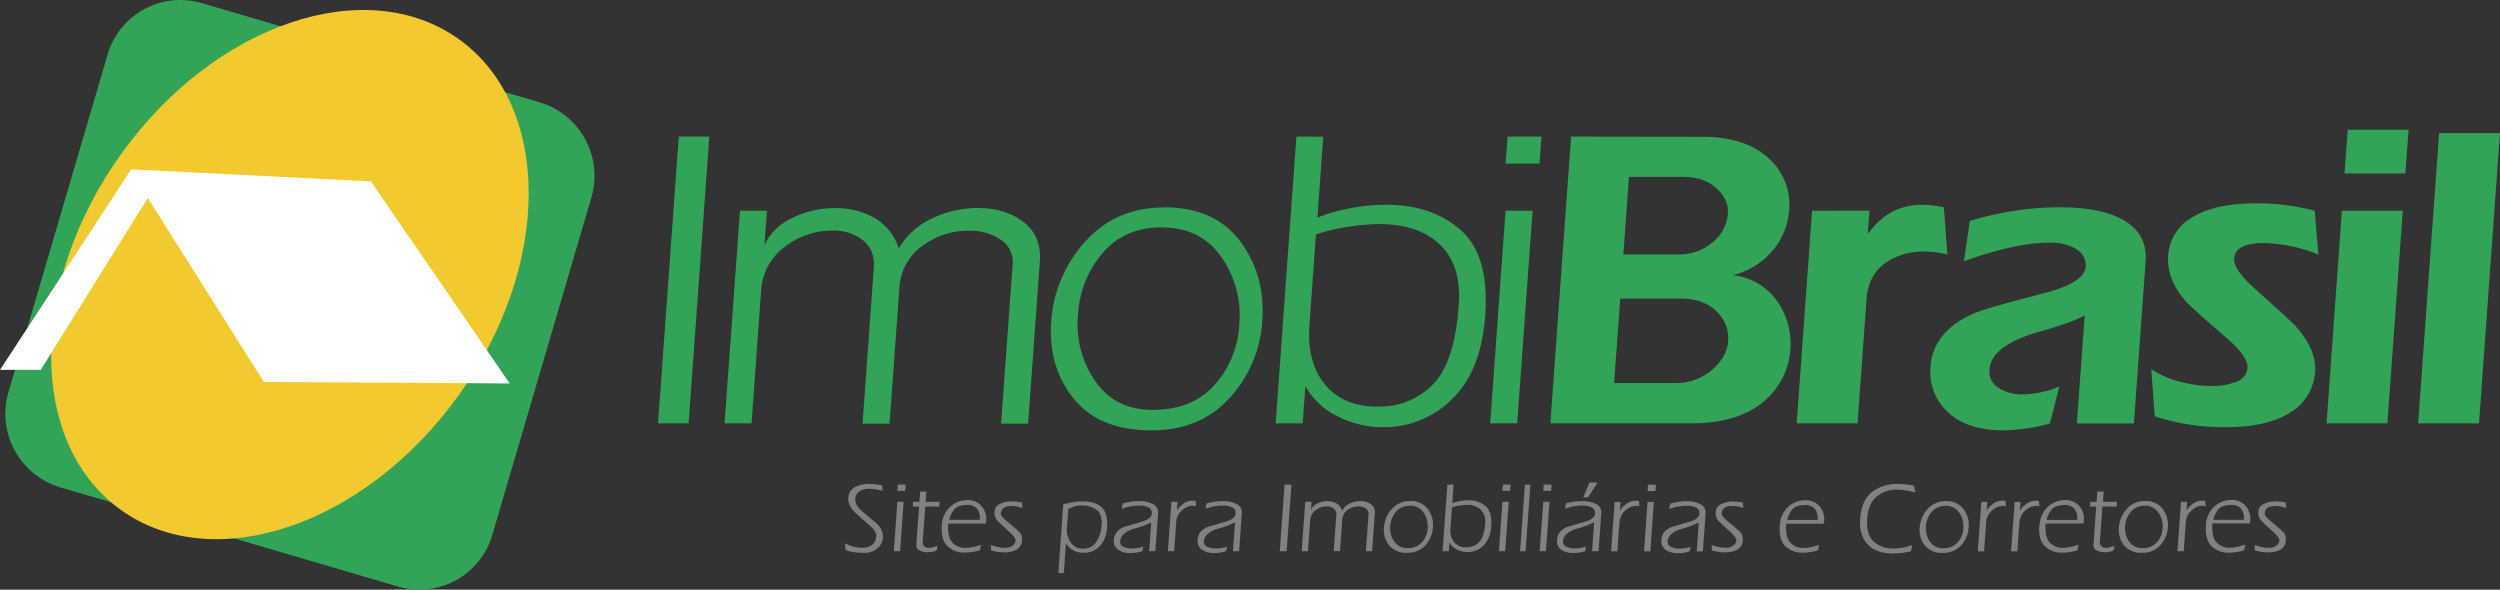 <svg id="Camada_1" data-name="Camada 1" xmlns="http://www.w3.org/2000/svg" viewBox="0 0 765.03 180.44"><rect x="0" y="0" width="765.03" height="180.44" fill="#333333" stroke="none"/><defs><style>.cls-1{fill:#32a457;}.cls-1,.cls-2,.cls-4{fill-rule:evenodd;}.cls-2{fill:#808183;}.cls-3{fill:#f2ca30;}.cls-4{fill:#fff;}</style></defs><title>novo logo horizontal</title><path class="cls-1" d="M151.16,185.29,47.74,154.92a23.5,23.5,0,0,1-15.89-29.08L62.22,22.41A23.22,23.22,0,0,1,91,6.72L194.38,37.08a23.51,23.51,0,0,1,15.89,29.09L179.9,169.59A23.23,23.23,0,0,1,151.16,185.29Z" transform="translate(-29.28 -5.78)"/><path class="cls-1" d="M237,47.58l-6.35,87.75H240l6.34-87.75ZM264,70.27h-8.27L251,135.33h8.26L262.17,95a17.93,17.93,0,0,1,7.22-13.66,23.51,23.51,0,0,1,14.59-5,14.59,14.59,0,0,1,9.43,3c2.44,2,3.52,4.81,3.26,8.49l-3.44,47.59h8.26l3-41.32a16.83,16.83,0,0,1,7-13.05,23.61,23.61,0,0,1,14.24-4.66,16.71,16.71,0,0,1,9.84,2.76,8.11,8.11,0,0,1,3.57,7.74l-3.51,48.53h8.26l3.59-49.58q.57-7.87-5-12.14t-14.06-4.26a32,32,0,0,0-13.86,3.15,23.05,23.05,0,0,0-10.24,9.18,16.7,16.7,0,0,0-7.4-9.29,23.72,23.72,0,0,0-12.17-3,28.86,28.86,0,0,0-13.14,3.06,17.26,17.26,0,0,0-8.4,8.22L264,70.27Zm121.5-1q-14.82,0-24.17,10.49a40.07,40.07,0,0,0-10.36,24.4q-1,13.77,6.82,23.54t23.83,9.77q14.94,0,23.93-9.9a38.2,38.2,0,0,0,10-23.54q1-14-6.76-24.4T385.46,69.22ZM385,75.39q11.67,0,18,9a31.07,31.07,0,0,1,5.52,20.72,30,30,0,0,1-7.64,18.56q-6.84,7.54-18.91,7.54-11.41,0-17.53-8.79a30.6,30.6,0,0,1-5.28-20.33,31.79,31.79,0,0,1,7.53-18.89q6.72-7.86,18.27-7.86Zm47,2.09a69,69,0,0,1,19.11-3.14q12.33,0,18.89,6.36t5.68,18.43q-1.28,17.7-8,24.39a22.85,22.85,0,0,1-16.81,6.69q-10.64,0-16.17-6.82t-4.73-18l2-27.94ZM426,47.58l-6.35,87.75h8.26l.83-11.41a22.34,22.34,0,0,0,9.7,9.18,30.64,30.64,0,0,0,14.31,3.41A29.42,29.42,0,0,0,473.52,128q9-8.52,10.25-25.71,1.32-18.36-7.49-26.1t-22.72-7.74a59.21,59.21,0,0,0-11.43,1.12,49.83,49.83,0,0,0-9.71,2.82l1.79-24.79Zm64.63,0-.6,8.26h10.36l.6-8.26ZM490,70.27l-4.7,65.06h8.26l4.71-65.06Z" transform="translate(-29.28 -5.78)"/><path class="cls-1" d="M510.05,47.58l-6.34,87.75H547q14.29,0,22.41-7A23,23,0,0,0,573.17,98a19,19,0,0,0-13.72-8,22.89,22.89,0,0,0,12.22-7.47,21.2,21.2,0,0,0,5.08-12.33,18.83,18.83,0,0,0-5.7-15.48q-7.21-7.08-20.73-7.08Zm16,36.07,1.71-23.74h16.53q6.42,0,10.24,3.47t3.5,7.81a12.55,12.55,0,0,1-4.63,8.72,15.83,15.83,0,0,1-10.83,3.74ZM523.22,123l1.87-25.84h18.49q7.09,0,11,3.93a11.23,11.23,0,0,1,3.54,9q-.36,5-5,8.92A17,17,0,0,1,541.72,123Zm60.57-52.73-4.7,65.06h18.62l2.76-38.17q.56-7.6,6.47-11.41a20.92,20.92,0,0,1,11.36-3,25.43,25.43,0,0,1,3.53.26q1.81.27,3.36.66l-1.06-14.43a33.48,33.48,0,0,0-6.76-.79q-10.23,0-16.52,9l.52-7.21Zm48.27,3.15a94.58,94.58,0,0,1,13.27-3.08,90.55,90.55,0,0,1,14.44-1.12q11.81,0,18.64,3.54,8.08,4.2,7.45,13l-3.58,49.58H664.83l2.39-33.06q-3.56,2.1-13.87,5-14.73,4.2-15.26,11.54a5.79,5.79,0,0,0,2.74,5.64,13.11,13.11,0,0,0,7.33,2,27.67,27.67,0,0,0,6.62-.86,17.53,17.53,0,0,0,4.71-1.63l-2.92,11.41a57.21,57.21,0,0,1-14.32,2.09q-11.67,0-17.64-6.29a16.64,16.64,0,0,1-4.56-13.25q.78-10.62,13-16.13,3.39-1.57,22.23-6.43,11.91-3.15,12.26-8a5.7,5.7,0,0,0-2.77-5.25q-3-2.08-8.25-2.09A56.45,56.45,0,0,0,644,81.62a105.75,105.75,0,0,0-13.74,4.13l1.81-12.33Zm105.51-3.15A69.7,69.7,0,0,0,719.76,68q-11.28,0-18.08,3.41-8.31,4.2-8.92,12.72-.53,7.22,5.79,14.3,1.34,1.44,12.07,10.76c4.45,3.84,6.58,6.9,6.42,9.18a4.83,4.83,0,0,1-3.18,4.13,19.24,19.24,0,0,1-8,1.38,36.4,36.4,0,0,1-9.81-1.38,29.07,29.07,0,0,1-8.45-3.74l1.06,14.43A69.58,69.58,0,0,0,710,136.51q13.24,0,20.2-4.53a15.65,15.65,0,0,0,7.53-12.52q.48-6.69-6.07-14-1.46-1.58-12.3-11.28-6.66-5.9-6.41-9.31.35-4.72,9.13-4.72a46.84,46.84,0,0,1,16.66,3.54l-1.13-13.38Zm10.15-24.79-1,13.38h18.62l1-13.38Zm-1.79,24.79-4.7,65.06h18.62l4.71-65.06ZM794.3,46.53H775.68l-6.42,88.8h18.62Z" transform="translate(-29.28 -5.78)"/><path class="cls-2" d="M297.41,169.88a3.38,3.38,0,0,1-1.32,2.69,5.05,5.05,0,0,1-3,.84,10.78,10.78,0,0,1-2.8-.41,9.82,9.82,0,0,1-2.42-1L288,174a8.22,8.22,0,0,0,2.5.74,22.13,22.13,0,0,0,3.43.23,5.61,5.61,0,0,0,3.83-1.4,4.64,4.64,0,0,0,1.74-3.19,5.72,5.72,0,0,0-2.08-4.51q-2.13-1.74-4.34-3.64T291,158.34a3,3,0,0,1,1.15-2.1,4.57,4.57,0,0,1,3-.88,15.75,15.75,0,0,1,4.22.64l-.13-1.68a14.54,14.54,0,0,0-1.91-.3,17.65,17.65,0,0,0-2-.16,9.47,9.47,0,0,0-4.45,1,3.78,3.78,0,0,0-2,3.37c-.11,1.42.6,2.9,2.11,4.44l4.34,3.82c1.48,1.31,2.18,2.45,2.11,3.43Zm6.62-15.8-.14,1.92h2.41l.14-1.92Zm-.14,5.26-1.09,15.11h1.92l1.09-15.11Zm8.88-3.1-1.89-.06-.26,3.16h-1.91l-.11,1.44h1.92l-.85,11.75a1.67,1.67,0,0,0,1,1.69,5.29,5.29,0,0,0,2.47.56,6.86,6.86,0,0,0,1.86-.24,1.72,1.72,0,0,0,1-.58l.09-1.19a12.67,12.67,0,0,1-1.36.49,4.51,4.51,0,0,1-1.22.18,2,2,0,0,1-1.41-.5,1.94,1.94,0,0,1-.45-1.6l.77-10.56h4.29l.1-1.44h-4.29l.23-3.1Zm16.33,8.61h-9.32a7.31,7.31,0,0,1,1.55-3.24q1.13-1.32,4.05-1.32a3.62,3.62,0,0,1,2.86,1.17,4.48,4.48,0,0,1,.86,3.39Zm-11.62,1.92c-.19,2.7.37,4.73,1.7,6.09a7.33,7.33,0,0,0,5.51,2,16.12,16.12,0,0,0,4.47-.7l.36-1.67a21.53,21.53,0,0,1-2.41.67,11.45,11.45,0,0,1-2.35.27,5.19,5.19,0,0,1-4.09-1.69q-1.51-1.69-1.21-5.74h11.47l.13-.91a5.93,5.93,0,0,0-1.39-4.42,5.45,5.45,0,0,0-4.4-1.85,7.76,7.76,0,0,0-5.19,2,8.23,8.23,0,0,0-2.6,6ZM342,159.59a12.28,12.28,0,0,0-3-.37,8.09,8.09,0,0,0-3.76.78,2.68,2.68,0,0,0-1.61,2.27,3.54,3.54,0,0,0,.79,2.74c.61.67,1.72,1.71,3.31,3.12s2.36,2.44,2.32,3.09a2.17,2.17,0,0,1-.9,1.51,3.7,3.7,0,0,1-2.37.68,11.11,11.11,0,0,1-2.32-.27,12,12,0,0,1-2-.61l.13,1.67a11,11,0,0,0,1.87.44,13.9,13.9,0,0,0,2.13.17,7.55,7.55,0,0,0,3.78-.85,3.32,3.32,0,0,0,1.63-2.86,3.09,3.09,0,0,0-.8-2.52c-.62-.61-1.72-1.57-3.31-2.86s-2.37-2.21-2.33-2.78a2.15,2.15,0,0,1,.92-1.8,4.19,4.19,0,0,1,2.2-.52,9.64,9.64,0,0,1,1.83.17,10.49,10.49,0,0,1,1.66.47l-.13-1.67Zm12.66.48-1.52,21.07h1.68l.65-9.1a6.09,6.09,0,0,0,2,2,5.85,5.85,0,0,0,3.24.87,6.53,6.53,0,0,0,5.27-2.16,9.27,9.27,0,0,0,2.07-5.48q.32-4.32-1.56-6.18c-1.25-1.24-3.17-1.86-5.74-1.86a18.47,18.47,0,0,0-3.42.28c-1,.18-1.89.38-2.68.6Zm1.58,1.44a17.9,17.9,0,0,1,2.13-.83,7,7,0,0,1,1.93-.24,7.7,7.7,0,0,1,4.43,1.29q1.9,1.31,1.65,4.77a10,10,0,0,1-1.68,5.17,4.62,4.62,0,0,1-4,2,4.28,4.28,0,0,1-3.78-1.94,6.58,6.58,0,0,1-1.16-4.27l.44-6Zm24.67,12.94h1.91l.84-11.51a2.83,2.83,0,0,0-1.53-2.9,9.12,9.12,0,0,0-4.35-.91,17.56,17.56,0,0,0-2.54.18,20.08,20.08,0,0,0-2.38.52l-.34,1.68a11.39,11.39,0,0,1,2.46-.72,15.14,15.14,0,0,1,2.85-.29,6.48,6.48,0,0,1,2.92.56,1.8,1.8,0,0,1,1,1.88c-.08,1.07-1.06,1.89-2.94,2.45s-3.71,1.09-5.51,1.6q-3,1.27-3.15,3.86a3.22,3.22,0,0,0,1.33,3.17,6.48,6.48,0,0,0,3.64,1,11.37,11.37,0,0,0,2-.15,16.79,16.79,0,0,0,1.67-.39l.35-1.44a9.81,9.81,0,0,1-3.36.58,6.17,6.17,0,0,1-2.72-.53,1.64,1.64,0,0,1-1-1.72q.18-2.57,4.42-3.85a25.49,25.49,0,0,0,5.1-1.9l-.64,8.86Zm8.76-15.11h-1.92l-1.09,15.11h1.92l.64-8.86a5,5,0,0,1,1.82-3.67,5.09,5.09,0,0,1,3.26-1.39,1.71,1.71,0,0,1,1,.25l-.12-1.68a3.74,3.74,0,0,0-1-.12,4.69,4.69,0,0,0-2.53.76,7.45,7.45,0,0,0-2.22,2.25l.19-2.65Zm16.87,15.11h1.92l.83-11.51a2.81,2.81,0,0,0-1.53-2.9,9.11,9.11,0,0,0-4.34-.91,17.46,17.46,0,0,0-2.54.18,19.82,19.82,0,0,0-2.39.52l-.33,1.68a11.39,11.39,0,0,1,2.46-.72,15.06,15.06,0,0,1,2.85-.29,6.41,6.41,0,0,1,2.91.56,1.79,1.79,0,0,1,1,1.88c-.08,1.07-1.05,1.89-2.93,2.45s-3.72,1.09-5.52,1.6q-3,1.27-3.14,3.86a3.2,3.2,0,0,0,1.32,3.17,6.51,6.51,0,0,0,3.65,1,11.45,11.45,0,0,0,2-.15c.55-.1,1.11-.23,1.67-.39l.35-1.44a9.9,9.9,0,0,1-3.36.58,6.14,6.14,0,0,1-2.72-.53,1.64,1.64,0,0,1-1-1.72c.12-1.71,1.6-3,4.42-3.85a25.49,25.49,0,0,0,5.1-1.9l-.64,8.86Zm15.84-20.37-1.47,20.37H423l1.47-20.37Zm8.24,5.26h-1.92l-1.09,15.11h1.92l.67-9.37a4.16,4.16,0,0,1,1.68-3.17,5.45,5.45,0,0,1,3.39-1.17,3.33,3.33,0,0,1,2.18.69,2.17,2.17,0,0,1,.76,2l-.8,11h1.92l.69-9.6a3.94,3.94,0,0,1,1.62-3,5.5,5.5,0,0,1,3.31-1.09,3.93,3.93,0,0,1,2.28.64,1.88,1.88,0,0,1,.83,1.8l-.81,11.27h1.91l.84-11.51a3.06,3.06,0,0,0-1.16-2.82,5.17,5.17,0,0,0-3.26-1,7.43,7.43,0,0,0-3.22.73A5.34,5.34,0,0,0,440,162a3.88,3.88,0,0,0-1.72-2.15,5.43,5.43,0,0,0-2.83-.71,6.74,6.74,0,0,0-3,.71,4.07,4.07,0,0,0-2,1.91l.18-2.41Zm30.19-.24a7.13,7.13,0,0,0-5.61,2.44,9.31,9.31,0,0,0-2.41,5.66,7.56,7.56,0,0,0,1.59,5.46,6.63,6.63,0,0,0,5.53,2.27,7.1,7.1,0,0,0,5.55-2.3,8.82,8.82,0,0,0,2.31-5.46,8.08,8.08,0,0,0-1.57-5.66,6.29,6.29,0,0,0-5.39-2.41Zm-.11,1.43a4.81,4.81,0,0,1,4.19,2.1,7.24,7.24,0,0,1,1.28,4.81,6.93,6.93,0,0,1-1.77,4.31A5.62,5.62,0,0,1,460,173.5a4.66,4.66,0,0,1-4.07-2,7.09,7.09,0,0,1-1.23-4.72,7.44,7.44,0,0,1,1.75-4.38,5.29,5.29,0,0,1,4.24-1.83Zm12.91.49a15.87,15.87,0,0,1,4.44-.73,6.07,6.07,0,0,1,4.38,1.47,5.18,5.18,0,0,1,1.32,4.28q-.3,4.11-1.86,5.67a5.32,5.32,0,0,1-3.9,1.55,4.55,4.55,0,0,1-3.75-1.59,5.67,5.67,0,0,1-1.1-4.17l.47-6.48Zm-1.42-6.94-1.47,20.37h1.92l.19-2.65a5.17,5.17,0,0,0,2.25,2.13,7.07,7.07,0,0,0,3.32.79,6.8,6.8,0,0,0,4.83-2,8.73,8.73,0,0,0,2.38-6q.31-4.26-1.74-6.06a7.72,7.72,0,0,0-5.27-1.79,13.08,13.08,0,0,0-2.65.26,11.82,11.82,0,0,0-2.26.65l.42-5.75Zm17,0L489,156h2.41l.14-1.92Zm-.14,5.26-1.09,15.11h1.92l1.09-15.11Zm8.54-5.26h-1.67l-1.47,20.37h1.67l1.47-20.37Zm4.08,0-.14,1.92h2.41l.14-1.92Zm-.13,5.26-1.1,15.11h1.92l1.09-15.11Zm15,15.11h1.92l.83-11.51a2.82,2.82,0,0,0-1.53-2.9,9.12,9.12,0,0,0-4.35-.91,17.56,17.56,0,0,0-2.54.18,20.08,20.08,0,0,0-2.38.52l-.33,1.68a11.45,11.45,0,0,1,2.45-.72,15.16,15.16,0,0,1,2.86-.29,6.44,6.44,0,0,1,2.91.56,1.8,1.8,0,0,1,1,1.88c-.08,1.07-1,1.89-2.93,2.45s-3.72,1.09-5.52,1.6q-3,1.27-3.14,3.86A3.2,3.2,0,0,0,507,174a6.48,6.48,0,0,0,3.64,1,11.29,11.29,0,0,0,2-.15,17,17,0,0,0,1.68-.39l.34-1.44a9.81,9.81,0,0,1-3.36.58,6.12,6.12,0,0,1-2.71-.53,1.64,1.64,0,0,1-1-1.72c.12-1.71,1.6-3,4.42-3.85a25.49,25.49,0,0,0,5.1-1.9l-.64,8.86Zm-.89-21L513.79,158h1.43l2.95-4.56Zm9.65,5.93h-1.92l-1.09,15.11h1.92l.64-8.86a5.52,5.52,0,0,1,5.09-5.06,1.69,1.69,0,0,1,1,.25l-.12-1.68a3.71,3.71,0,0,0-1-.12,4.72,4.72,0,0,0-2.54.76A7.45,7.45,0,0,0,525,162l.19-2.65Zm8.3-5.26-.14,1.92h2.41l.13-1.92Zm-.14,5.26-1.09,15.11h1.92l1.09-15.11Zm15,15.11h1.91l.84-11.51a2.83,2.83,0,0,0-1.53-2.9,9.12,9.12,0,0,0-4.35-.91,17.56,17.56,0,0,0-2.54.18,20.08,20.08,0,0,0-2.38.52l-.34,1.68a11.39,11.39,0,0,1,2.46-.72,15.14,15.14,0,0,1,2.85-.29,6.48,6.48,0,0,1,2.92.56,1.8,1.8,0,0,1,1,1.88c-.08,1.07-1.06,1.89-2.94,2.45s-3.71,1.09-5.51,1.6q-3,1.27-3.15,3.86a3.22,3.22,0,0,0,1.33,3.17,6.48,6.48,0,0,0,3.64,1,11.37,11.37,0,0,0,2-.15,16.79,16.79,0,0,0,1.67-.39l.35-1.44a9.81,9.81,0,0,1-3.36.58,6.2,6.2,0,0,1-2.72-.53,1.64,1.64,0,0,1-1-1.72q.18-2.57,4.42-3.85a25.49,25.49,0,0,0,5.1-1.9l-.64,8.86Zm14.25-14.86a12.3,12.3,0,0,0-3-.37,8.08,8.08,0,0,0-3.75.78,2.68,2.68,0,0,0-1.61,2.27A3.54,3.54,0,0,0,555,165q.91,1,3.31,3.12t2.31,3.09a2.1,2.1,0,0,1-.9,1.51,3.67,3.67,0,0,1-2.36.68,11.11,11.11,0,0,1-2.32-.27,12,12,0,0,1-2-.61l.12,1.67a11.47,11.47,0,0,0,1.87.44,14.13,14.13,0,0,0,2.14.17,7.49,7.49,0,0,0,3.77-.85,3.32,3.32,0,0,0,1.64-2.86,3.06,3.06,0,0,0-.81-2.52c-.61-.61-1.71-1.57-3.31-2.86s-2.36-2.21-2.32-2.78a2.15,2.15,0,0,1,.92-1.8,4.16,4.16,0,0,1,2.2-.52,9.64,9.64,0,0,1,1.83.17,10.08,10.08,0,0,1,1.65.47l-.12-1.67Zm22.82,5.26h-9.32a7.31,7.31,0,0,1,1.55-3.24q1.13-1.32,4-1.32a3.58,3.58,0,0,1,2.85,1.17,4.44,4.44,0,0,1,.87,3.39Zm-11.62,1.92c-.19,2.7.37,4.73,1.7,6.09a7.33,7.33,0,0,0,5.51,2,16.12,16.12,0,0,0,4.47-.7l.36-1.67a21.53,21.53,0,0,1-2.41.67,11.45,11.45,0,0,1-2.35.27,5.19,5.19,0,0,1-4.09-1.69c-1-1.13-1.41-3-1.22-5.74h11.48l.13-.91a5.93,5.93,0,0,0-1.39-4.42,5.45,5.45,0,0,0-4.4-1.85,7.76,7.76,0,0,0-5.19,2,8.23,8.23,0,0,0-2.6,6Zm24.6-2.4q-.37,5.06,2.24,7.9c1.74,1.9,4.37,2.84,7.88,2.84a24.91,24.91,0,0,0,5.43-.66l.39-1.92a17,17,0,0,1-5.74,1.06,8.43,8.43,0,0,1-6.12-2.2c-1.51-1.48-2.16-3.82-1.92-7,.21-3,1.16-5.22,2.82-6.65a9.44,9.44,0,0,1,6.4-2.15,19.85,19.85,0,0,1,5.48.88l-.34-2.13a29.3,29.3,0,0,0-4.86-.49,12.33,12.33,0,0,0-8.21,2.58c-2,1.71-3.2,4.37-3.45,8Zm26.22-5.27a7.16,7.16,0,0,0-5.61,2.44,9.35,9.35,0,0,0-2.4,5.66,7.55,7.55,0,0,0,1.58,5.46,6.64,6.64,0,0,0,5.53,2.27,7.11,7.11,0,0,0,5.56-2.3,8.82,8.82,0,0,0,2.31-5.46,8.08,8.08,0,0,0-1.57-5.66,6.3,6.3,0,0,0-5.4-2.41Zm-.1,1.43a4.82,4.82,0,0,1,4.19,2.1,7.24,7.24,0,0,1,1.28,4.81,7,7,0,0,1-1.77,4.31,5.63,5.63,0,0,1-4.39,1.75,4.65,4.65,0,0,1-4.07-2,7.09,7.09,0,0,1-1.23-4.72,7.37,7.37,0,0,1,1.75-4.38,5.28,5.28,0,0,1,4.24-1.83Zm13-1.19H635.6l-1.09,15.11h1.91l.64-8.86a5.52,5.52,0,0,1,5.09-5.06,1.73,1.73,0,0,1,1,.25L643,159.1a3.66,3.66,0,0,0-1-.12,4.75,4.75,0,0,0-2.54.76,7.45,7.45,0,0,0-2.22,2.25l.2-2.65Zm10.07,0h-1.91l-1.1,15.11h1.92l.64-8.86a5.52,5.52,0,0,1,5.09-5.06,1.69,1.69,0,0,1,1,.25l-.12-1.68a3.71,3.71,0,0,0-1-.12,4.72,4.72,0,0,0-2.54.76A7.45,7.45,0,0,0,647.4,162l.19-2.65Zm17.32,5.51H655.6a7.3,7.3,0,0,1,1.54-3.24c.76-.88,2.11-1.32,4.06-1.32a3.61,3.61,0,0,1,2.85,1.17,4.48,4.48,0,0,1,.86,3.39Zm-11.61,1.92a8.19,8.19,0,0,1,2.59-6,7.8,7.8,0,0,1,5.2-2,5.48,5.48,0,0,1,4.4,1.85,5.92,5.92,0,0,1,1.38,4.42l-.12.91H655.27c-.2,2.7.21,4.61,1.21,5.74a5.21,5.21,0,0,0,4.1,1.69,11.53,11.53,0,0,0,2.35-.27,22,22,0,0,0,2.4-.67L665,174.2a16.12,16.12,0,0,1-4.47.7,7.33,7.33,0,0,1-5.51-2c-1.32-1.36-1.89-3.39-1.69-6.09ZM673,156.24l-1.89-.06-.26,3.16h-1.91l-.11,1.44h1.92l-.85,11.75a1.67,1.67,0,0,0,1,1.69,5.29,5.29,0,0,0,2.47.56,6.86,6.86,0,0,0,1.86-.24,1.72,1.72,0,0,0,1-.58l.09-1.19a12.67,12.67,0,0,1-1.36.49,4.51,4.51,0,0,1-1.22.18,2,2,0,0,1-1.41-.5,1.94,1.94,0,0,1-.45-1.6l.77-10.56H677l.1-1.44h-4.29l.23-3.1Zm12.7,2.86a7.13,7.13,0,0,0-5.61,2.44,9.31,9.31,0,0,0-2.41,5.66,7.56,7.56,0,0,0,1.59,5.46,6.63,6.63,0,0,0,5.53,2.27,7.1,7.1,0,0,0,5.55-2.3,8.89,8.89,0,0,0,2.32-5.46,8.18,8.18,0,0,0-1.57-5.66,6.32,6.32,0,0,0-5.4-2.41Zm-.1,1.43a4.81,4.81,0,0,1,4.18,2.1,7.19,7.19,0,0,1,1.28,4.81,6.93,6.93,0,0,1-1.77,4.31,5.62,5.62,0,0,1-4.39,1.75,4.66,4.66,0,0,1-4.07-2,7.14,7.14,0,0,1-1.23-4.72,7.44,7.44,0,0,1,1.75-4.38,5.3,5.3,0,0,1,4.25-1.83Zm13-1.19H696.7l-1.09,15.11h1.92l.64-8.86a5,5,0,0,1,1.82-3.67,5.09,5.09,0,0,1,3.26-1.39,1.71,1.71,0,0,1,1,.25l-.12-1.68a3.74,3.74,0,0,0-1-.12,4.69,4.69,0,0,0-2.53.76,7.45,7.45,0,0,0-2.22,2.25l.19-2.65Zm17.32,5.51h-9.32a7.31,7.31,0,0,1,1.55-3.24q1.13-1.32,4.05-1.32a3.58,3.58,0,0,1,2.85,1.17,4.44,4.44,0,0,1,.87,3.39Zm-11.62,1.92a8.23,8.23,0,0,1,2.6-6,7.76,7.76,0,0,1,5.19-2,5.45,5.45,0,0,1,4.4,1.85,5.93,5.93,0,0,1,1.39,4.42l-.13.91H706.3q-.3,4.05,1.21,5.74a5.19,5.19,0,0,0,4.09,1.69,11.45,11.45,0,0,0,2.35-.27,21.53,21.53,0,0,0,2.41-.67L716,174.2a16.12,16.12,0,0,1-4.47.7,7.33,7.33,0,0,1-5.51-2c-1.33-1.36-1.89-3.39-1.7-6.09Zm24.48-7.18a12.28,12.28,0,0,0-3-.37A8.09,8.09,0,0,0,722,160a2.68,2.68,0,0,0-1.61,2.27,3.54,3.54,0,0,0,.79,2.74c.61.67,1.72,1.71,3.31,3.12s2.36,2.44,2.32,3.09a2.17,2.17,0,0,1-.9,1.51,3.7,3.7,0,0,1-2.37.68,11.11,11.11,0,0,1-2.32-.27,12,12,0,0,1-2-.61l.12,1.67a11.36,11.36,0,0,0,1.88.44,13.9,13.9,0,0,0,2.13.17,7.55,7.55,0,0,0,3.78-.85,3.32,3.32,0,0,0,1.63-2.86,3.09,3.09,0,0,0-.8-2.52c-.62-.61-1.72-1.57-3.31-2.86s-2.37-2.21-2.33-2.78a2.15,2.15,0,0,1,.92-1.8,4.16,4.16,0,0,1,2.2-.52,9.64,9.64,0,0,1,1.83.17,10.49,10.49,0,0,1,1.66.47Z" transform="translate(-29.28 -5.78)"/><ellipse class="cls-3" cx="117.99" cy="89.81" rx="88.67" ry="63.48" transform="translate(-53.11 127.29) rotate(-54.24)"/><polygon class="cls-4" points="0 113.19 40.15 51.82 113.51 55.51 155.97 117.34 80.75 116.88 45.22 60.58 12.46 113.19 0 113.19"/></svg>